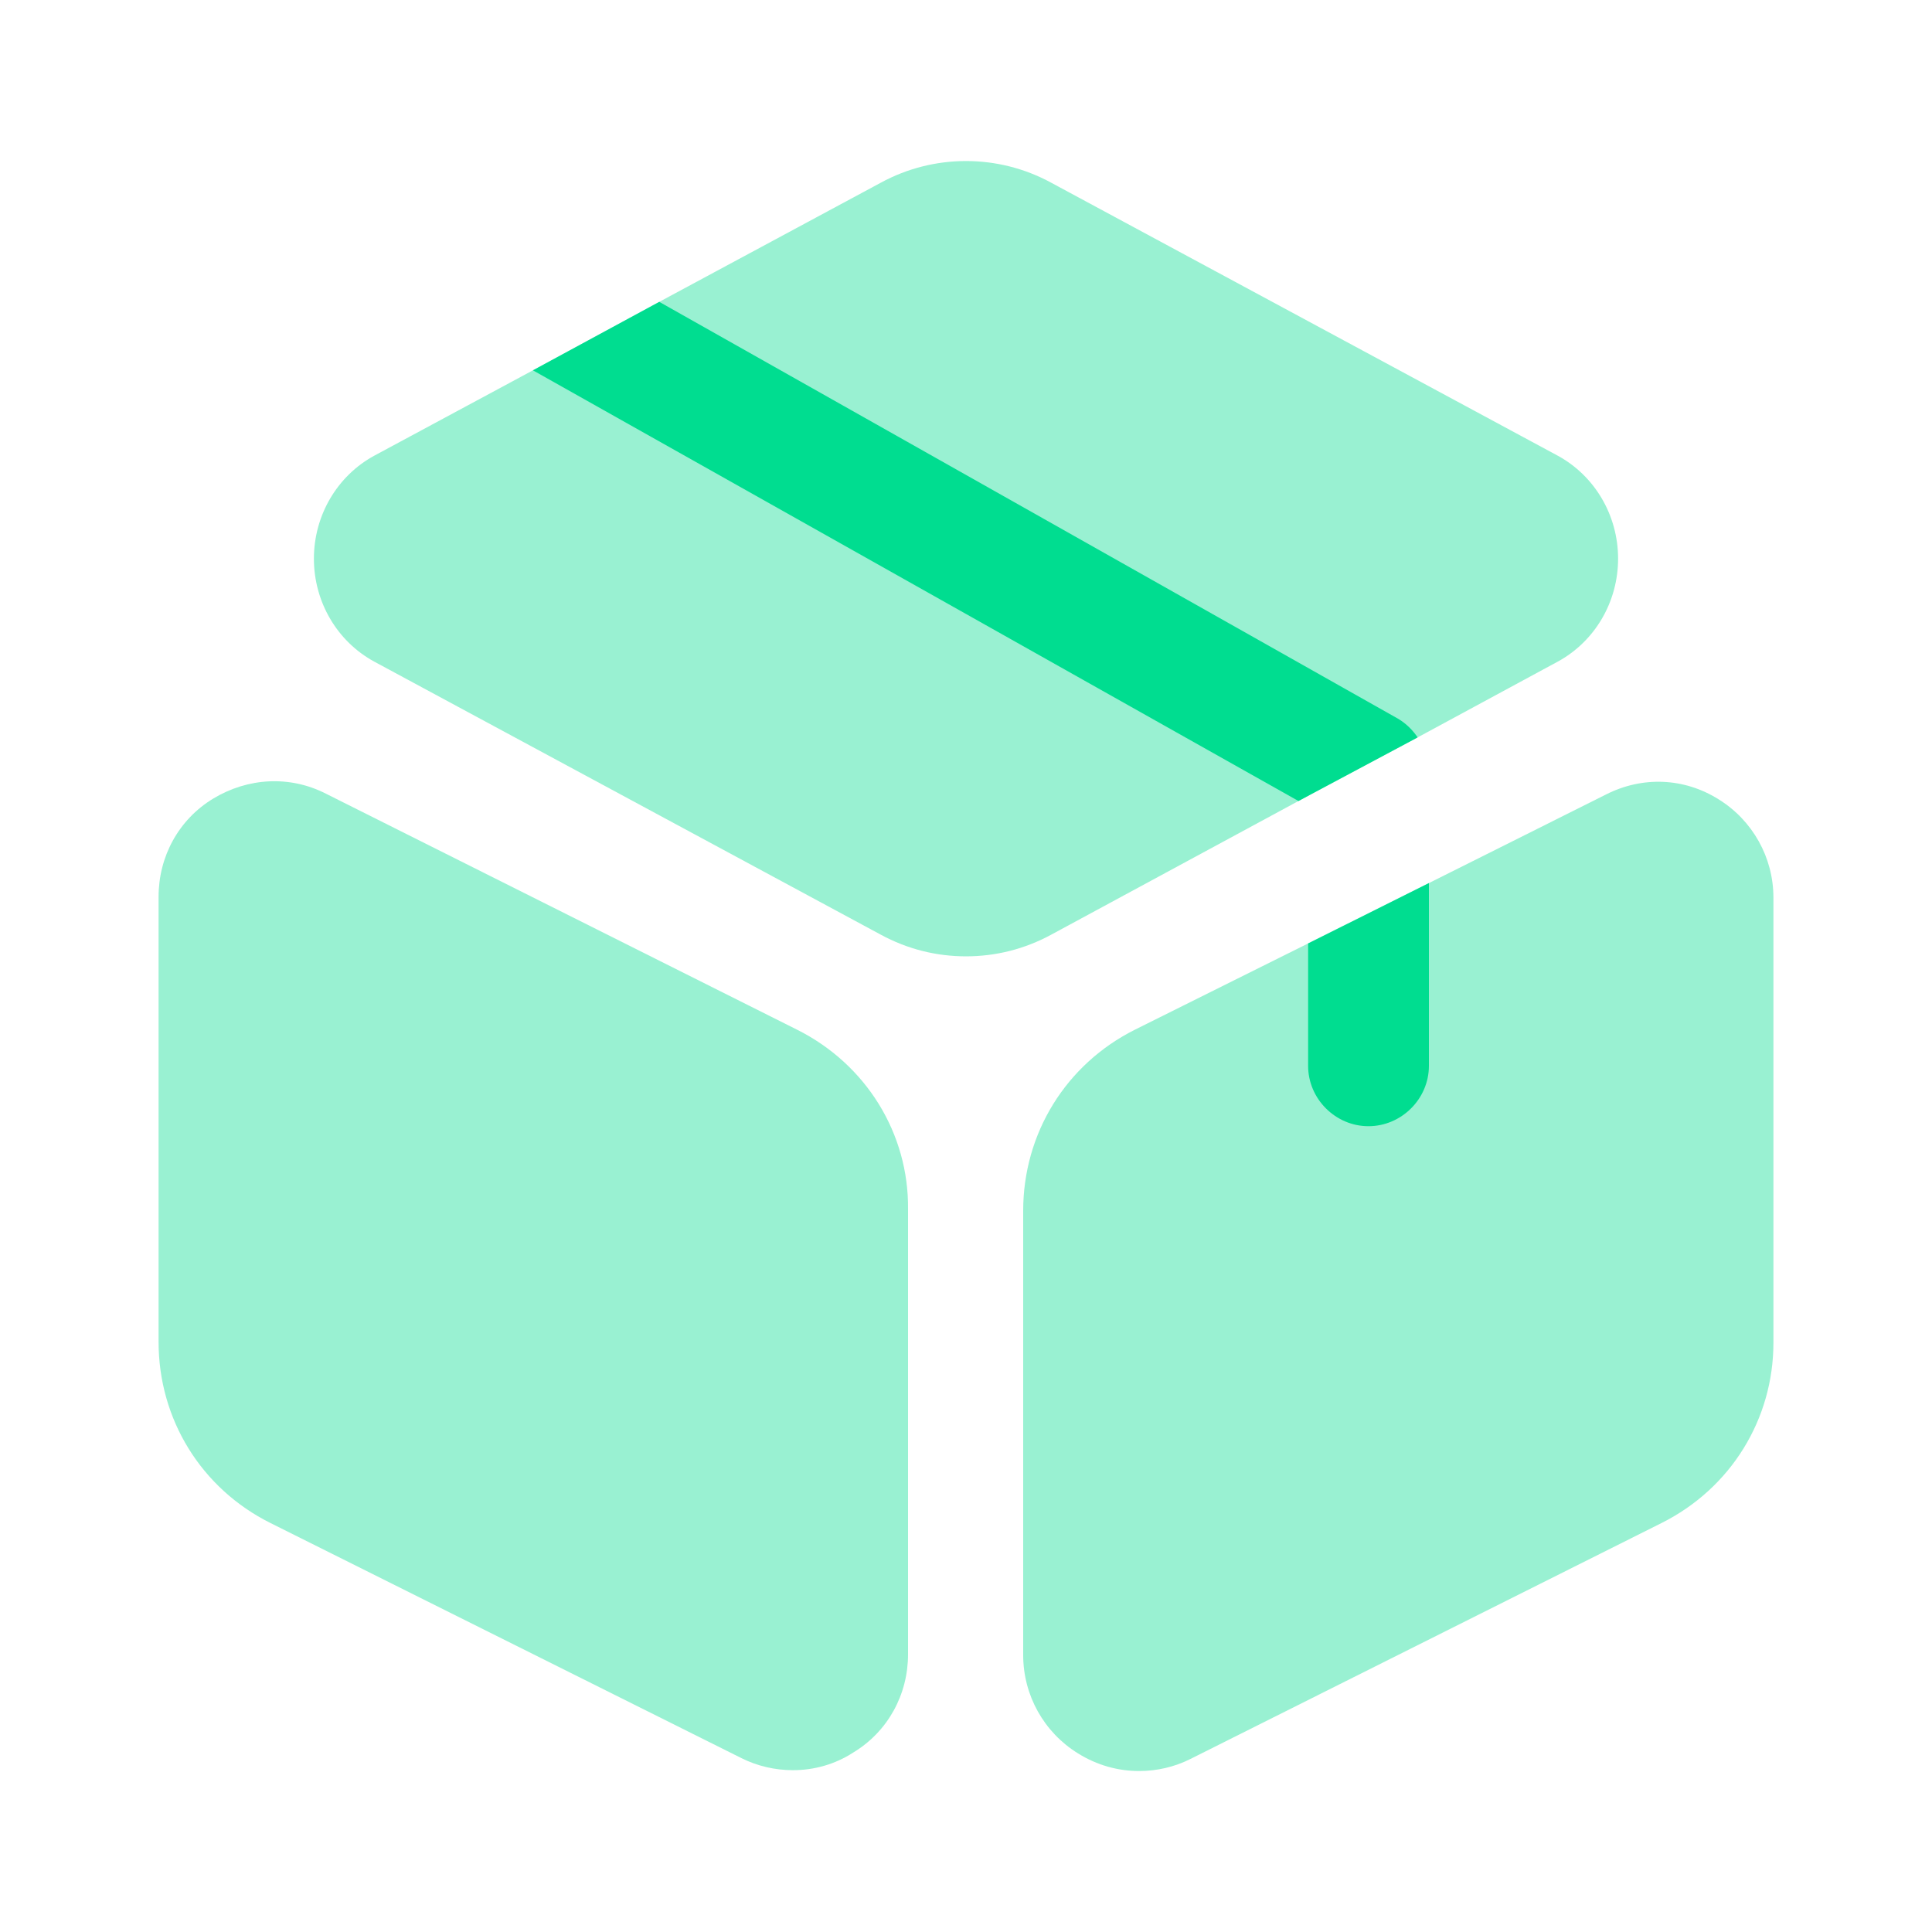<svg width="25" height="25" viewBox="0 0 25 25" fill="none" xmlns="http://www.w3.org/2000/svg">
    <path opacity="0.4" d="M20.938 7.229C20.938 7.792 20.635 8.302 20.156 8.562L18.344 9.542L16.802 10.365L13.604 12.094C13.26 12.281 12.885 12.375 12.5 12.375C12.115 12.375 11.74 12.281 11.396 12.094L4.844 8.562C4.365 8.302 4.062 7.792 4.062 7.229C4.062 6.667 4.365 6.156 4.844 5.896L6.896 4.792L8.531 3.906L11.396 2.365C12.083 1.99 12.917 1.99 13.604 2.365L20.156 5.896C20.635 6.156 20.938 6.667 20.938 7.229Z" fill="#00DD90"></path>
    <path opacity="0.4" d="M10.312 13.323L4.219 10.271C3.75 10.031 3.208 10.063 2.76 10.333C2.312 10.604 2.052 11.083 2.052 11.604V17.365C2.052 18.365 2.604 19.261 3.5 19.708L9.594 22.75C9.802 22.854 10.031 22.906 10.26 22.906C10.531 22.906 10.802 22.833 11.042 22.677C11.49 22.406 11.75 21.927 11.75 21.406V15.646C11.76 14.667 11.208 13.771 10.312 13.323Z" fill="#00DD90"></path>
    <path opacity="0.4" d="M22.948 11.615V17.375C22.948 18.365 22.396 19.26 21.5 19.708L15.406 22.76C15.198 22.865 14.969 22.917 14.74 22.917C14.469 22.917 14.198 22.844 13.948 22.688C13.51 22.417 13.24 21.938 13.24 21.417V15.667C13.24 14.667 13.792 13.771 14.688 13.323L16.927 12.208L18.49 11.427L20.781 10.281C21.25 10.042 21.792 10.062 22.24 10.344C22.677 10.615 22.948 11.094 22.948 11.615Z" fill="#00DD90"></path>
    <path d="M18.344 9.542L16.802 10.365L6.896 4.792L8.531 3.906L18.094 9.302C18.198 9.365 18.281 9.448 18.344 9.542Z" fill="#00DD90"></path>
    <path d="M18.49 11.427V13.792C18.49 14.219 18.135 14.573 17.708 14.573C17.281 14.573 16.927 14.219 16.927 13.792V12.208L18.49 11.427Z" fill="#00DD90"></path>
</svg>
